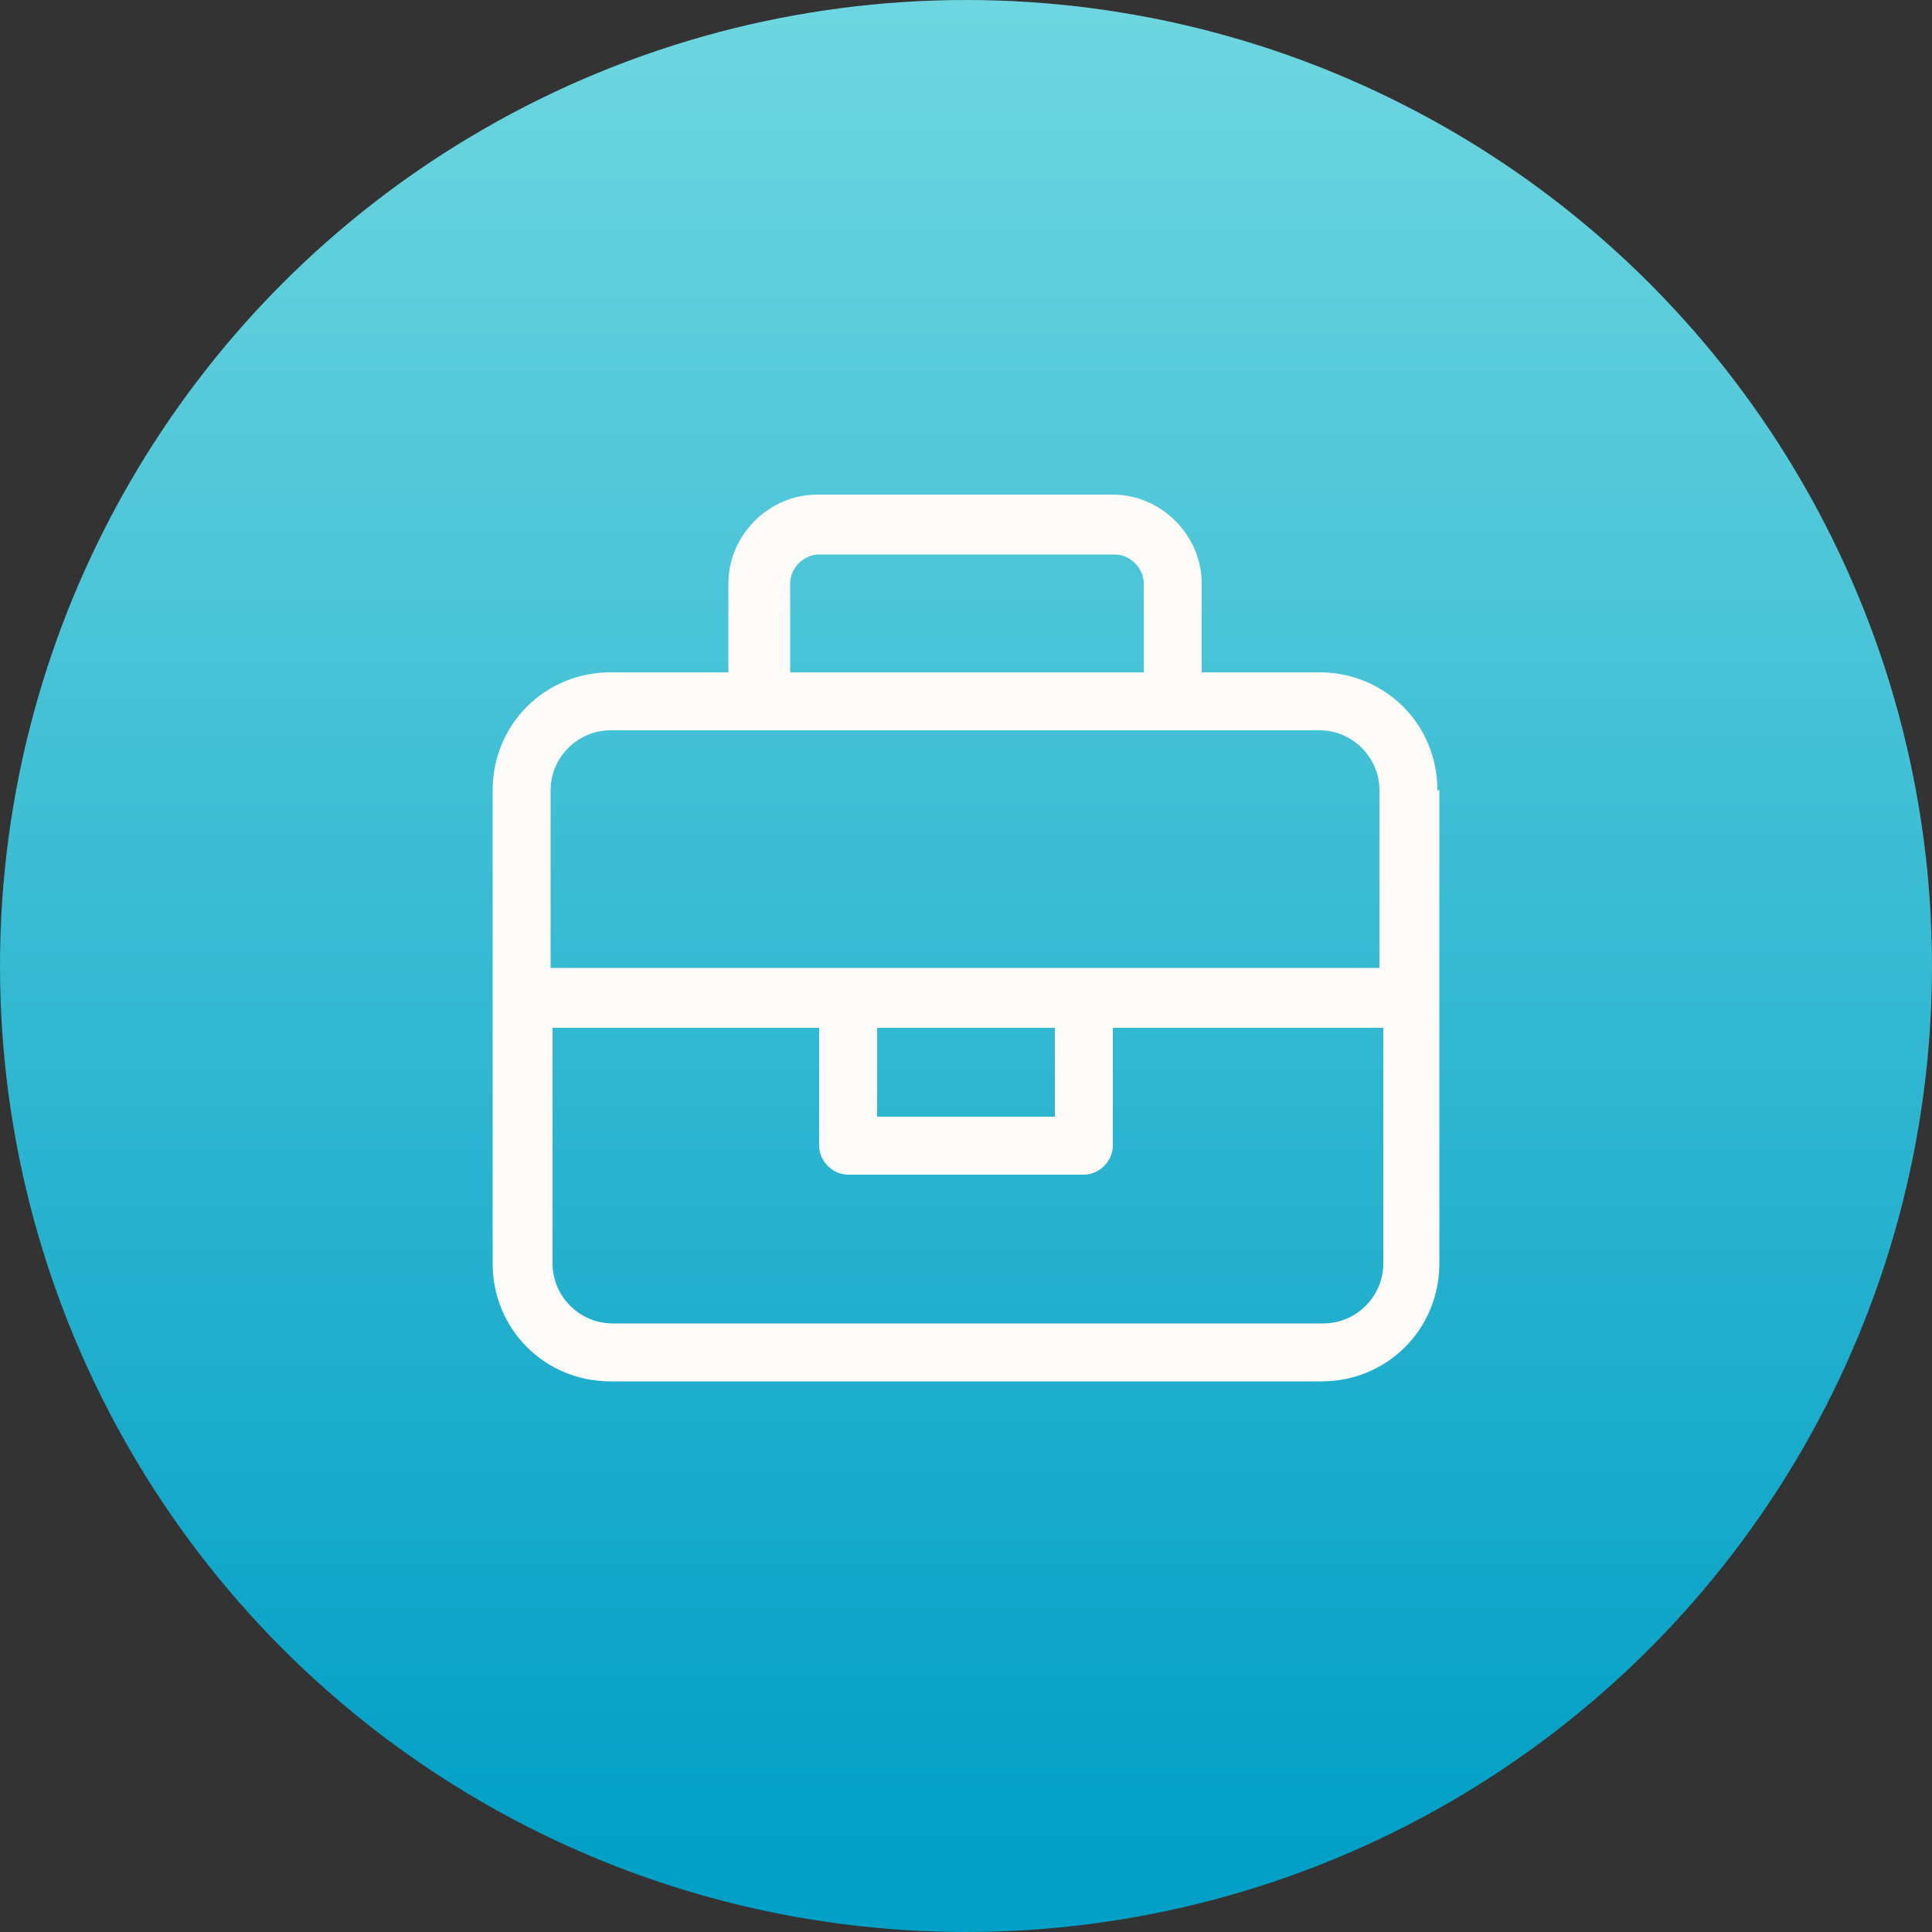 <?xml version="1.0" encoding="UTF-8"?>
<svg xmlns="http://www.w3.org/2000/svg" xmlns:xlink="http://www.w3.org/1999/xlink" version="1.1" viewBox="0 0 100 100">
  <rect x="0" y="0" width="100" height="100" fill="#333333" stroke="none"/>
  <defs>
    <style>
      .cls-1 {
        fill: #fdfbf8;
      }

      .cls-2 {
        fill: url(#linear-gradient);
      }

      .cls-3 {
        isolation: isolate;
      }
    </style>
    <linearGradient id="linear-gradient" x1="-345" y1="274.3" x2="-345" y2="273.3" gradientTransform="translate(34551 27426) scale(100 -100)" gradientUnits="userSpaceOnUse">
      <stop offset="0" stop-color="#73d9e1"/>
      <stop offset="1" stop-color="#029fc6"/>
    </linearGradient>
  </defs>
  <!-- Generator: Adobe Illustrator 28.7.1, SVG Export Plug-In . SVG Version: 1.2.0 Build 142)  -->
  <g>
    <g id="Layer_1">
      <g id="Group_2476">
        <circle id="Ellipse_228" class="cls-2" cx="50" cy="50" r="50"/>
        <g class="cls-3">
          <path class="cls-1" d="M74.5,40.9v24.5c0,3.4-2.7,6.1-6.1,6.1H31.6c-3.4,0-6.1-2.7-6.1-6.1v-24.5c0-3.4,2.7-6.1,6.1-6.1h6.1v-4.6c0-2.5,2.1-4.6,4.6-4.6h15.3c2.5,0,4.6,2.1,4.6,4.6v4.6h6.1c3.4,0,6.1,2.7,6.1,6.1ZM71.4,40.9c0-1.7-1.4-3.1-3.1-3.1H31.6c-1.7,0-3.1,1.4-3.1,3.1v9.2h42.9v-9.2ZM71.4,53.2h-13.8v6.1c0,.8-.7,1.5-1.5,1.5h-12.2c-.8,0-1.5-.7-1.5-1.5v-6.1h-13.8v12.2c0,1.7,1.4,3.1,3.1,3.1h36.8c1.7,0,3.1-1.4,3.1-3.1v-12.2ZM40.8,34.8h18.4v-4.6c0-.8-.7-1.5-1.5-1.5h-15.3c-.8,0-1.5.7-1.5,1.5v4.6ZM54.6,57.8v-4.6h-9.2v4.6h9.2Z"/>
        </g>
      </g>
    </g>
  </g>
</svg>